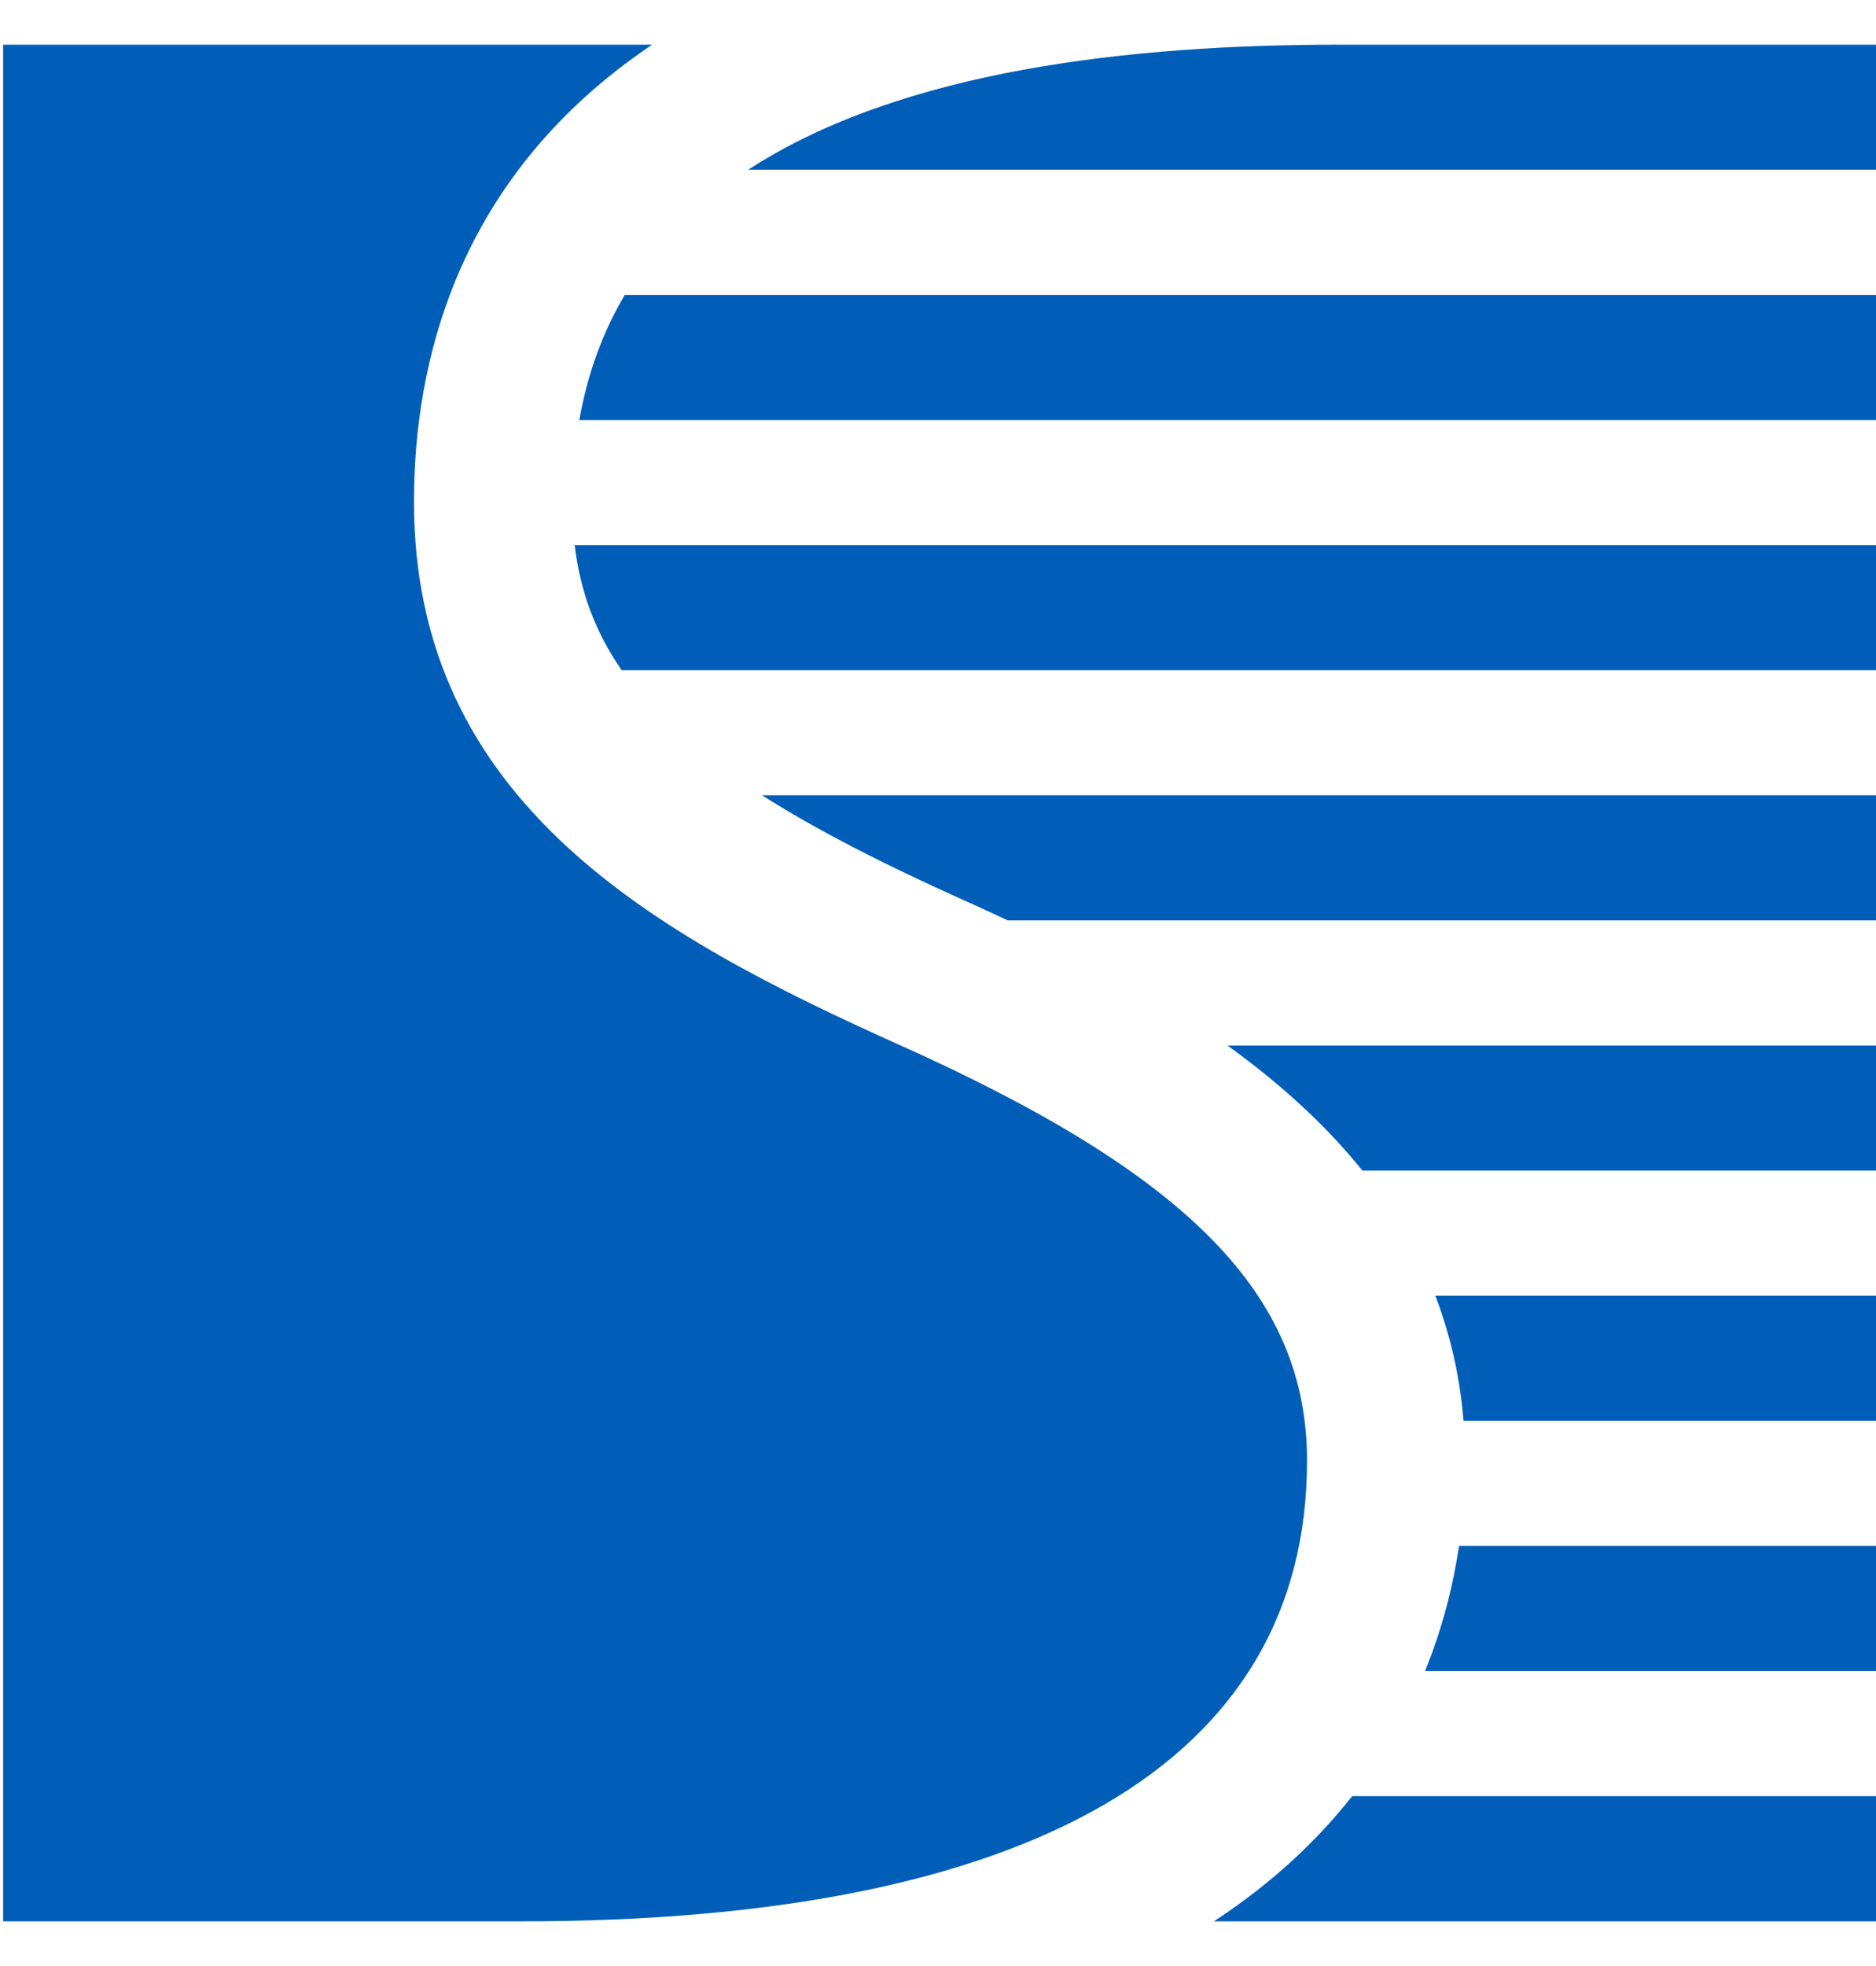 <svg width="21" height="22" viewBox="0 0 21 22" fill="none" xmlns="http://www.w3.org/2000/svg">
<path d="M14.631 16.345C14.631 14.493 13.312 13.147 10.078 11.697C7.323 10.462 4.634 8.975 4.634 5.615C4.634 4.082 5.1 1.978 7.3 0.5H0.035V21.5H5.833C11.506 21.5 14.631 19.737 14.631 16.345Z" fill="#005EB8"/>
<path d="M16.383 15.899C16.341 15.395 16.233 14.93 16.067 14.499H21.001V15.899H16.383Z" fill="#005EB8"/>
<path d="M13.74 11.699C14.312 12.112 14.829 12.574 15.251 13.099H21V11.699H13.74Z" fill="#005EB8"/>
<path d="M16.333 17.299H21.001V18.699H15.952C16.151 18.21 16.268 17.732 16.333 17.299Z" fill="#005EB8"/>
<path d="M21.001 1.899V0.5H14.986C12.672 0.5 10.097 0.78 8.376 1.899H21.001Z" fill="#005EB8"/>
<path d="M13.588 21.5C14.242 21.072 14.746 20.594 15.136 20.099H21V21.5H13.588Z" fill="#005EB8"/>
<path d="M6.994 3.3C6.752 3.707 6.578 4.173 6.485 4.7H21V3.3H6.994Z" fill="#005EB8"/>
<path d="M10.801 10.079C9.882 9.667 9.132 9.282 8.53 8.899H21V10.299H11.281C11.141 10.233 10.999 10.169 10.857 10.104L10.801 10.079Z" fill="#005EB8"/>
<path d="M6.433 6.1C6.494 6.613 6.661 7.07 6.959 7.499H21.001V6.1H6.433Z" fill="#005EB8"/>
</svg>
